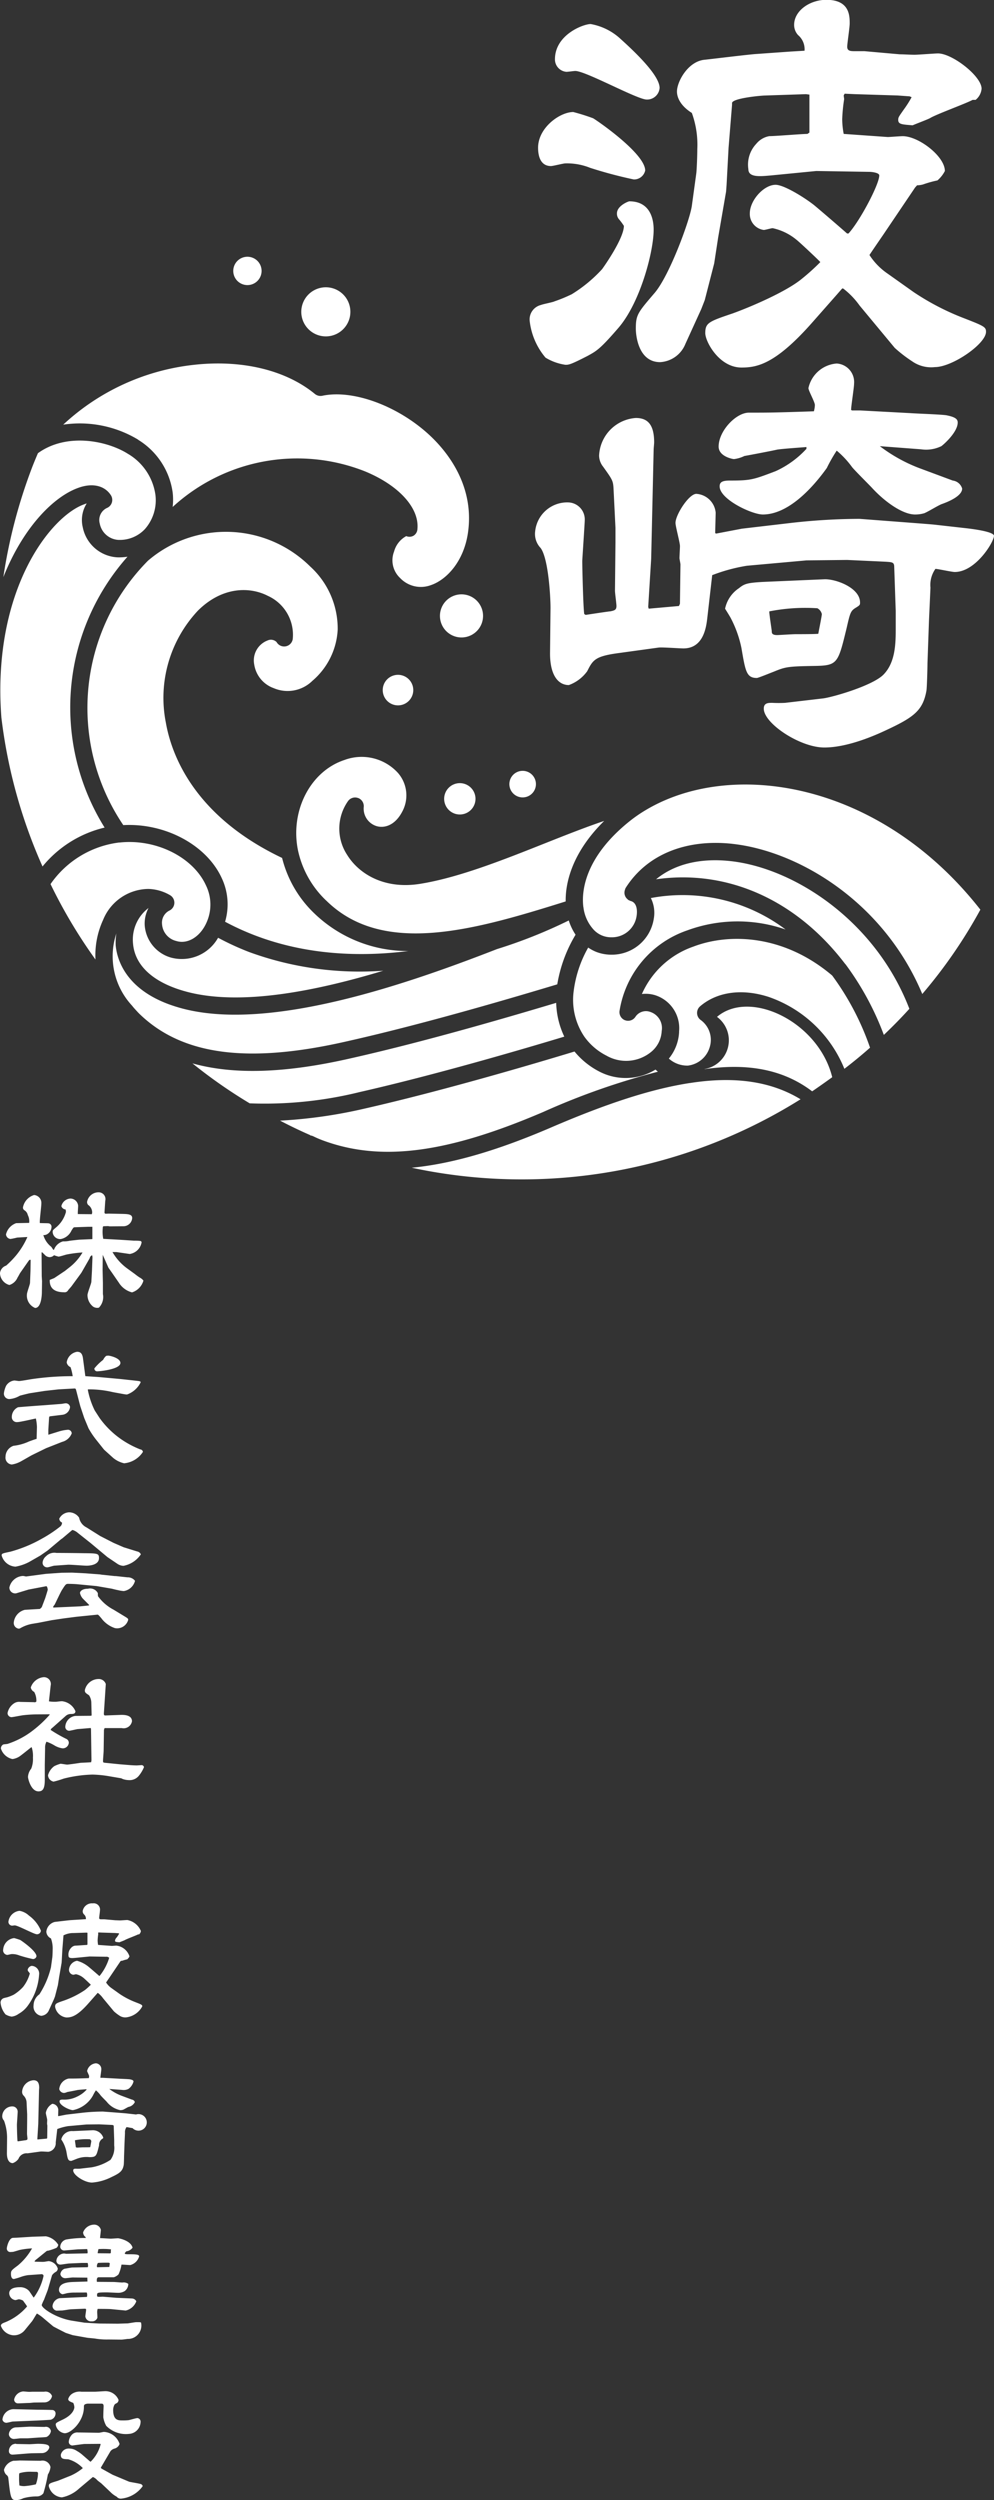 <svg id="logo.svg" xmlns="http://www.w3.org/2000/svg" width="116.219" height="292.187" viewBox="0 0 116.219 292.187">
  <rect x="0" y="0" width="116.219" height="292.187" fill="#333333" stroke="none"/>
  <defs>
    <style>
      .cls-1 {
        fill: #fff;
        fill-rule: evenodd;
      }
    </style>
  </defs>
  <path id="波崎" class="cls-1" d="M165.327,95.847c-0.174.1-1.334,0.314-1.566,0.418a1.739,1.739,0,0,0-1.334,1.826,8.024,8.024,0,0,0,1.856,4.332,6.174,6.174,0,0,0,2.32.835c0.405,0,.579,0,2.609-1.044,1.044-.574,1.45-0.783,3.654-3.34,2.551-3.028,4.059-8.926,4.059-11.379,0-.522,0-3.341-2.841-3.341-0.116,0-1.45.522-1.45,1.409a0.978,0.978,0,0,0,.232.678,6.643,6.643,0,0,1,.58.782c0,1.462-2.32,4.751-2.552,5.063a16.564,16.564,0,0,1-3.538,2.923A17.4,17.4,0,0,1,165.327,95.847Zm-1.914-17.955c0,0.992.29,2.14,1.508,2.14,0.232,0,1.45-.313,1.682-0.313a7.252,7.252,0,0,1,2.9.522,51.353,51.353,0,0,0,5.1,1.357,1.333,1.333,0,0,0,1.333-1.044c0-1.984-5.625-5.845-6.089-6.107a24.193,24.193,0,0,0-2.32-.73C165.965,73.717,163.413,75.544,163.413,77.892Zm6.147-14.457c-0.87,0-4.175,1.253-4.175,4.123a1.456,1.456,0,0,0,1.333,1.461c0.232,0,.87-0.1,1.044-0.1,1.218,0,7.25,3.341,8.351,3.341a1.466,1.466,0,0,0,1.508-1.357c0-1.357-2.436-3.81-4.523-5.689A6.9,6.9,0,0,0,169.56,63.435Zm19.37,3.5c-0.87.052-5.1,0.574-6.089,0.678-1.914.209-3.19,2.557-3.19,3.706,0,0.209,0,1.409,1.74,2.506a10.87,10.87,0,0,1,.638,4.228c0,0.731-.058,2.3-0.116,2.818l-0.522,3.81c-0.232,1.67-2.61,8.142-4.35,10.178-1.971,2.3-2.2,2.558-2.2,4.176,0,0.782.29,3.914,2.841,3.914a3.384,3.384,0,0,0,2.958-2.14l1.856-4.071,0.406-1.044,1.1-4.28,0.464-3.027,0.928-5.376,0.058-.783,0.232-4.333,0.406-5.011V72.674c0-.574,3.422-0.887,3.886-0.887l4.755-.157,0.406,0.052v4.437l-0.232.157c-0.638,0-3.769.261-4.465,0.261a2.521,2.521,0,0,0-1.508.887A3.541,3.541,0,0,0,188,80.4c0,0.992,1.392.835,2.61,0.731l5.335-.522,6.2,0.1c0.29,0,1.16.1,1.16,0.418,0,1.043-2.261,5.323-3.595,6.785h-0.174c-0.58-.522-3.248-2.818-3.886-3.34-1.276-.992-3.537-2.349-4.465-2.349-1.392,0-3.016,1.827-3.016,3.341A1.882,1.882,0,0,0,189.8,87.5c0.174,0,.87-0.209,1.044-0.209a6.542,6.542,0,0,1,2.783,1.357c0.348,0.261,2.784,2.557,2.784,2.61a25.087,25.087,0,0,1-2.2,1.983c-1.855,1.514-6.031,3.288-8.061,4.019-2.783.94-3.189,1.1-3.189,2.3,0,0.992,1.623,4.019,4.233,4.019,1.8,0,3.944-.365,8.235-5.219l2.9-3.288,0.638-.731h0.116a9.23,9.23,0,0,1,1.914,1.983l4.117,4.959a16.049,16.049,0,0,0,2.03,1.565,3.87,3.87,0,0,0,2.668.679c2.029,0,5.973-2.714,5.973-4.123,0-.574-0.232-0.679-2.784-1.67a29.539,29.539,0,0,1-5.683-2.975l-3.016-2.14a7.7,7.7,0,0,1-2.146-2.192c0.522-.783,1.276-1.879,1.566-2.3l3.77-5.585,0.232-.261a2.731,2.731,0,0,0,.7-0.1,12.86,12.86,0,0,1,1.681-.47,3.639,3.639,0,0,0,.87-1.1c0-1.722-3.073-4.071-4.929-4.071-0.29,0-1.566.1-1.74,0.1l-5.161-.365a9.523,9.523,0,0,1-.174-1.722A19.49,19.49,0,0,1,199.2,72.2l-0.058-.417,0.116-.209,1.16,0.053,5.045,0.157,1.392,0.1,0.232,0.1a12.55,12.55,0,0,1-.928,1.461c-0.58.835-.638,0.888-0.638,1.2,0,0.522.464,0.522,1.682,0.626,0.348-.157,1.74-0.679,2.03-0.835,0.638-.417,4.233-1.722,4.987-2.139h0.348a1.876,1.876,0,0,0,.7-1.305c0-1.461-3.422-4.123-5.1-4.123-0.347,0-2.319.156-2.725,0.156-0.522,0-1.276-.052-1.74-0.052l-4.117-.365h-1.044c-0.58,0-.986,0-0.986-0.522,0-.366.29-2.245,0.29-2.714,0-.888,0-2.767-2.726-2.767-1.972,0-3.77,1.3-3.77,2.923a1.749,1.749,0,0,0,.464,1.2,2.166,2.166,0,0,1,.754,1.826l-1.682.1Zm0.754,61.7c-1.8.105-2.146,0.21-2.784,0.731a3.8,3.8,0,0,0-1.624,2.4c0.232,0.366.522,0.835,0.638,1.044a13.2,13.2,0,0,1,1.276,3.549c0.464,2.714.58,3.5,1.8,3.5,0.174,0,1.682-.626,1.972-0.731,1.392-.573,1.624-0.626,4.929-0.678,2.552-.053,2.61-0.366,3.6-4.436,0.406-1.776.464-1.984,1.044-2.349,0.522-.314.522-0.365,0.522-0.626,0-1.723-2.842-2.767-4.176-2.714Zm6.5,6.055c-0.174.052-2.32,0.052-2.668,0.052s-1.971.105-2.145,0.105c-0.638,0-.638-0.261-0.638-0.47,0-.1-0.29-1.931-0.29-2.3a21.762,21.762,0,0,1,5.625-.365,1.031,1.031,0,0,1,.522.678C196.585,132.648,196.237,134.319,196.179,134.684Zm-27.373-2.3c-0.116-.626-0.232-5.271-0.232-6.211,0-.156.29-4.436,0.29-4.749a1.988,1.988,0,0,0-1.914-2.088,3.763,3.763,0,0,0-3.885,3.393,2.366,2.366,0,0,0,.638,1.931c0.928,1.252,1.16,5.793,1.16,6.994l-0.058,5.324c0,2.609.986,3.705,2.2,3.705a4.559,4.559,0,0,0,2.146-1.618c0.638-1.253.87-1.722,3.422-2.087l4.929-.679c0.406-.052,2.436.1,2.9,0.1,2.378,0,2.668-2.557,2.784-3.5l0.58-5.062a20,20,0,0,1,4.059-1.1l6.959-.626,4.756-.052,4.523,0.209c0.754,0.052.986,0.052,0.986,0.626l0.174,5.115v1.984c0,1.722,0,3.966-1.392,5.428-1.218,1.305-5.915,2.661-7.075,2.818l-4.465.522a14.587,14.587,0,0,1-1.508,0c-0.464,0-.986,0-0.986.679,0,1.722,4.233,4.54,7.075,4.54,2.784,0,6.031-1.461,7.249-2.035,3.248-1.514,4.292-2.3,4.7-4.646,0.058-.469.116-2.661,0.116-3.183l0.174-4.959,0.174-3.862a3.244,3.244,0,0,1,.58-2.192c0.289,0,1.913.365,2.261,0.365,2.436,0,4.582-3.5,4.582-4.228,0-.469-2.32-0.782-3.248-0.887l-3.711-.417c-0.464-.052-3.306-0.262-3.944-0.313l-4.813-.366a72.321,72.321,0,0,0-7.946.47l-5.8.678-3.016.575-0.115-.053c0-.156.057-2.244,0.057-2.4a2.425,2.425,0,0,0-2.261-2.192c-0.87,0-2.436,2.453-2.436,3.393,0,0.418.522,2.3,0.522,2.714,0,0.209-.058,1.2-0.058,1.409,0,0.105.116,0.627,0.116,0.731L180,131.187l-0.116.261-3.538.313-0.058-.208,0.348-5.638,0.29-12.787c0-.1.058-0.679,0.058-0.783,0-2.035-.7-2.871-2.145-2.871a4.617,4.617,0,0,0-4.292,4.384,2.1,2.1,0,0,0,.464,1.3c1.044,1.462,1.16,1.619,1.218,2.453l0.232,4.7v1.722l-0.058,5.637c0,0.261.174,1.514,0.174,1.775,0,0.47-.232.522-0.7,0.626-0.174,0-2.9.418-2.9,0.418Zm31.2-23.852c0-.47.348-2.61,0.348-3.079a2.169,2.169,0,0,0-2.03-2.35,3.66,3.66,0,0,0-3.306,2.871c0,0.313.754,1.619,0.754,1.984a3.181,3.181,0,0,1-.116.73c-4.7.157-5.219,0.157-7.6,0.157-1.508,0-3.538,2.14-3.538,3.967,0,1.148,1.624,1.461,1.8,1.461a3.86,3.86,0,0,0,1.218-.365c0.058,0,3.364-.627,3.77-0.731,0.464-.1,2.9-0.261,3.479-0.313v0.209a11.186,11.186,0,0,1-3.595,2.609c-2.61.992-2.9,1.1-5.336,1.1-0.87,0-1.218.156-1.218,0.678,0,1.513,3.77,3.288,5.046,3.288,2.9,0,5.683-2.923,7.481-5.428a18.262,18.262,0,0,1,1.16-2.036,10.748,10.748,0,0,1,1.8,1.931c0.29,0.366,1.913,1.984,2.261,2.349,1.566,1.723,3.654,3.184,5.1,3.184a3.734,3.734,0,0,0,1.1-.156c0.58-.262,1.392-0.784,1.971-1.044,0.754-.261,2.436-0.94,2.436-1.827a1.311,1.311,0,0,0-1.1-.939l-3.653-1.358a18.393,18.393,0,0,1-4.872-2.661l4.814,0.365a4.072,4.072,0,0,0,2.377-.365c0.232-.157,1.914-1.619,1.914-2.767,0-.365-0.232-0.626-1.276-0.835-0.406-.1-3.653-0.209-4.291-0.261l-5.857-.313h-0.928Z" transform="translate(-100.5 -60.625)"/>
  <path id="シェイプ_1" data-name="シェイプ 1" class="cls-1" d="M115.531,113.707a6.628,6.628,0,0,1,3.134,4.7,5.092,5.092,0,0,1-1.225,4.055,4.016,4.016,0,0,1-3.161,1.257,2.357,2.357,0,0,1-2.115-1.9,1.556,1.556,0,0,1,.892-1.851,1.014,1.014,0,0,0,.533-0.642,1.027,1.027,0,0,0-.126-0.828c-0.72-1.108-2.1-1.444-3.695-.9-2.963,1-6.558,4.649-8.877,10.477a61.4,61.4,0,0,1,3.309-12.683c0.233-.614.486-1.214,0.733-1.8,3.388-2.457,8.2-1.444,10.6.121m-5.112,5.815c0.059-.02.135-0.042,0.218-0.067a3.629,3.629,0,0,0-.46,2.8,4.372,4.372,0,0,0,4.039,3.5,6.489,6.489,0,0,0,1.19-.075,26.531,26.531,0,0,0-2.678,31.658,13.345,13.345,0,0,0-7.258,4.546,60.234,60.234,0,0,1-4.813-17.435h0c0-.007,0-0.014,0-0.02-1.11-14.888,5.81-23.565,9.763-24.9m4.036,39.56c4.251-.473,8.606,1.684,10.121,5a5.108,5.108,0,0,1,.077,4.33c-0.737,1.688-2.226,2.59-3.554,2.171a2.175,2.175,0,0,1-1.655-1.951,1.586,1.586,0,0,1,.842-1.593,1.019,1.019,0,0,0,.071-1.821,5.3,5.3,0,0,0-2.5-.716h0c-0.014,0-.028,0-0.042,0a5.774,5.774,0,0,0-5.266,3.627,9.849,9.849,0,0,0-.889,4.623,59.538,59.538,0,0,1-5.254-8.816,11.462,11.462,0,0,1,8.054-4.864m2.189-47.077a13.209,13.209,0,0,0-8.76-1.754,26.681,26.681,0,0,1,14.994-6.958c5.719-.7,10.984.532,14.436,3.375a1.046,1.046,0,0,0,.858.209c3.6-.766,8.89,1.189,12.586,4.643,2,1.873,5.24,5.835,4.45,11.356-0.492,3.408-2.547,5.541-4.366,6.14a3.343,3.343,0,0,1-3.581-.854,2.831,2.831,0,0,1-.692-3.085,2.913,2.913,0,0,1,1.423-1.8,0.956,0.956,0,0,0,.871-0.058,0.973,0.973,0,0,0,.437-0.809c0.211-2.45-2.2-5.081-6.132-6.7a21.533,21.533,0,0,0-22.488,4.161,7.477,7.477,0,0,0,0-1.7,8.615,8.615,0,0,0-4.039-6.154m28.665,62.052c-7.875,2.38-16.145,3.979-22.277,2.63-4.241-.949-6.73-3-6.98-5.769a4.638,4.638,0,0,1,1.812-4.193,3.862,3.862,0,0,0-.45,2.028,4.242,4.242,0,0,0,3.067,3.769,4.867,4.867,0,0,0,5.513-2.316,32.043,32.043,0,0,0,3.635,1.671,37.686,37.686,0,0,0,15.68,2.18m-27.533-47.9a14,14,0,0,1,18.985.657,9.829,9.829,0,0,1,3.218,7.369,8.436,8.436,0,0,1-2.964,6,4.13,4.13,0,0,1-4.524.848,3.491,3.491,0,0,1-2.269-2.745,2.492,2.492,0,0,1,1.546-2.819,0.935,0.935,0,0,1,1.064.18,1.017,1.017,0,0,0,1.891-.348,4.991,4.991,0,0,0-2.909-5.051c-2.051-1.058-5.281-1.142-8.171,1.719a14.9,14.9,0,0,0-3.754,13.11c0.673,3.842,3.372,10.943,13.589,15.8a13.455,13.455,0,0,0,3.745,6.459,15.721,15.721,0,0,0,11.027,4.419c-6.8.853-14.428,0.333-21.438-3.421a7.168,7.168,0,0,0-.387-5.092c-1.778-3.894-6.643-6.468-11.514-6.2a24.453,24.453,0,0,1,2.865-30.882m47.749,51.67a9.751,9.751,0,0,0,.948,3.931c-4.968,1.5-15.106,4.473-23.916,6.476a46.336,46.336,0,0,1-12.868,1.32A58.68,58.68,0,0,1,123,184.9c4.819,1.351,10.883,1.155,18.494-.586,9.222-2.071,19.635-5.17,24.034-6.486m-26.879-11.944a11.372,11.372,0,0,1-3.312-5.9c-0.93-4.608,1.461-9.237,5.444-10.542a5.748,5.748,0,0,1,6.235,1.5,3.989,3.989,0,0,1,.507,4.553c-0.858,1.626-2.1,1.937-2.981,1.682a2.138,2.138,0,0,1-1.512-2.262,1.015,1.015,0,0,0-.652-1.027l-0.012,0a1.02,1.02,0,0,0-1.172.356,5.587,5.587,0,0,0-.1,6.3c1.291,2.1,4.22,4.081,8.559,3.37,4.482-.725,9.644-2.775,14.636-4.759,2.422-.962,4.76-1.885,6.851-2.587-3.883,3.822-4.536,7.412-4.5,9.407-10.54,3.3-21.328,6.467-27.985-.09M114.107,169.7a6.98,6.98,0,0,0-.08,1.409c0.139,1.515,1.033,4.919,6.085,6.837a18.132,18.132,0,0,0,2.481.731c10.15,2.232,25.409-3,36.01-7.13A57.938,57.938,0,0,0,167,168.2a6.521,6.521,0,0,0,.795,1.665,16.459,16.459,0,0,0-2.139,5.8l-0.206.062c-4.08,1.222-14.921,4.472-24.406,6.6-11.535,2.638-19.222,1.628-24.21-3.183-0.1-.094-0.155-0.155-0.223-0.225l-0.067-.072c-0.2-.22-0.4-0.43-0.586-0.668-0.01-.012-0.035-0.043-0.04-0.048a8.479,8.479,0,0,1-1.807-8.435m72.038-10.452c-5.491-.6-10.047,1.276-12.5,5.157a0.923,0.923,0,0,0-.068.174c0,0.006-.008.008-0.01,0.014s0,0.015,0,.022a0.987,0.987,0,0,0-.06.345c0,0.022,0,.041,0,0.062a0.983,0.983,0,0,0,.063.284,0.894,0.894,0,0,0,.179.3,0.864,0.864,0,0,0,.138.132,0.278,0.278,0,0,0,.175.111c0.03,0.015.05,0.039,0.081,0.051a0.264,0.264,0,0,1,.028,0c0.013,0.006.023,0.017,0.036,0.023,0.751,0.163.826,1.086,0.722,1.747a2.911,2.911,0,0,1-2.947,2.5,2.78,2.78,0,0,1-2.2-1.032,4.7,4.7,0,0,1-1.072-2.484s0-.008,0-0.013-0.014-.029-0.016-0.045,0-.02,0-0.03c-0.181-1.531-.023-5.56,5.327-9.89a16.615,16.615,0,0,1,2-1.388c10.127-6.022,27.412-3.259,39.1,11.652a57.558,57.558,0,0,1-6.792,9.857c-4.543-10.83-14.537-16.711-22.193-17.547M172,172.2a4.957,4.957,0,0,0,4.943-4.214,3.875,3.875,0,0,0-.345-2.406,20.048,20.048,0,0,1,15.755,3.678,17.071,17.071,0,0,0-11.5.1,11.923,11.923,0,0,0-7.918,9.419,1.016,1.016,0,0,0,.646,1.087l0.013,0a1.019,1.019,0,0,0,1.208-.415,1.471,1.471,0,0,1,1.73-.561,1.985,1.985,0,0,1,1.334,2.231,3.351,3.351,0,0,1-1.261,2.466,4.627,4.627,0,0,1-5.193.415,7.142,7.142,0,0,1-2.593-2.225,7.687,7.687,0,0,1-1.258-5.207,13.789,13.789,0,0,1,1.711-5.2,4.858,4.858,0,0,0,.965.515,4.91,4.91,0,0,0,1.76.317m-4.322,11.32a9.142,9.142,0,0,0,2.789,2.281,6.974,6.974,0,0,0,.822.377,6.679,6.679,0,0,0,5.856-.552c0.093,0.084.187,0.177,0.28,0.252a83.067,83.067,0,0,0-13.4,4.7c-11.24,4.813-18.911,5.82-25.652,3.37a11.811,11.811,0,0,1-1.233-.522,1.064,1.064,0,0,0-.334-0.1l-0.041-.022,0.008-.016q-1.822-.8-3.525-1.694A56.686,56.686,0,0,0,143,190.217c9.253-2.1,19.946-5.265,24.671-6.7m13.475,3.686c5.256-.825,9.511-0.2,12.955,1.894a61.4,61.4,0,0,1-45.462,8c4.642-.446,9.879-1.954,16.18-4.655,6.7-2.89,11.882-4.558,16.327-5.243m18.233-13.857c-0.011-.015-0.028-0.022-0.04-0.037s0-.01-0.008-0.015c-0.016-.021-0.034-0.038-0.05-0.058a0.009,0.009,0,0,0,0,0l-0.009-.009c-5.74-7.5-13.811-11.018-22.065-9.834,2.144-1.77,5.146-2.516,8.716-2.125,7.5,0.828,16.967,7.022,20.9,17.261-0.959,1.061-1.958,2.074-2.984,3.05a33.388,33.388,0,0,0-4.458-8.228m-19.486,7.86a4.046,4.046,0,0,0-2.753-4.26,3.728,3.728,0,0,0-1.591-.151,10.227,10.227,0,0,1,6.023-5.543c4.082-1.557,10.481-1.486,16.227,3.383a31.463,31.463,0,0,1,4.424,8.431c-0.971.862-1.976,1.683-3,2.47a14.75,14.75,0,0,0-8.88-8.412c-3.1-.993-6.013-0.587-7.99,1.107a1.02,1.02,0,0,0,.03,1.57,2.867,2.867,0,0,1,1.1,3.188,3.029,3.029,0,0,1-2.552,2.171,3.207,3.207,0,0,1-2.231-.82,5.284,5.284,0,0,0,1.2-3.134m4.43-1.74a3.4,3.4,0,0,1-1.441,6.09l-0.009.021c4.837-.7,9.067-0.064,12.561,2.579l0.021,0.009q1.158-.792,2.34-1.648c-1.594-6.471-9.618-10.336-13.472-7.051M135.913,96.051a2.87,2.87,0,1,0,3.7-1.666,2.871,2.871,0,0,0-3.7,1.666M127.881,91.7a1.656,1.656,0,1,0,2.135-.961,1.656,1.656,0,0,0-2.135.961m17.485,48.943a1.785,1.785,0,1,0,2.3-1.036,1.786,1.786,0,0,0-2.3,1.036m7.184,12.691a1.832,1.832,0,1,0,2.363-1.064,1.832,1.832,0,0,0-2.363,1.064m7.607-1.621a1.553,1.553,0,1,0,2-.9,1.555,1.555,0,0,0-2,.9m-8.055-20a2.52,2.52,0,1,0,3.251-1.464,2.521,2.521,0,0,0-3.251,1.464" transform="translate(-100.5 -60.625)"/>
  <path id="株式会社_波崎建設_のコピー" data-name="株式会社 波崎建設 のコピー" class="cls-1" d="M102.389,203.576a1.851,1.851,0,0,0-1.188,1.313,0.585,0.585,0,0,0,.522.534,7.788,7.788,0,0,0,.774-0.162c0.036,0,1.062-.065,1.206-0.065a9.184,9.184,0,0,1-1.314,2.139,10.9,10.9,0,0,1-1.17,1.2,1.062,1.062,0,0,0-.721.875,1.485,1.485,0,0,0,1.1,1.393,1.532,1.532,0,0,0,.954-0.875c0.054-.065.252-0.454,0.306-0.535l1.008-1.442,0.108-.1,0.108,0.016-0.018,1.28-0.054,1.394c0,0.194-.36,1.118-0.36,1.345a1.555,1.555,0,0,0,.955,1.6c0.738,0,.792-1.555.792-1.879l0.018-1.248-0.036-.6-0.018-2.755,0.054-.032c0.09,0.081.126,0.113,0.414,0.4a0.854,0.854,0,0,0,.468.178,0.746,0.746,0,0,0,.522-0.227,4.619,4.619,0,0,0,.522.163c0.144,0,.793-0.211.937-0.244a14.563,14.563,0,0,1,1.872-.243,6.155,6.155,0,0,1-1.458,1.686l-0.594.47-1.261.842-0.522.211c-0.036,1.167.81,1.442,1.675,1.442a0.448,0.448,0,0,0,.468-0.227c0.054-.081.342-0.389,0.4-0.47l1.08-1.474,0.09-.13,0.955-1.669a0.481,0.481,0,0,1,.288-0.357,0.967,0.967,0,0,1,.036.373l-0.054,1.442-0.072,1.3c-0.018.227-.451,1.28-0.451,1.539a1.723,1.723,0,0,0,.667,1.361,0.883,0.883,0,0,0,.666.114,1.773,1.773,0,0,0,.468-1.588v-1.3l-0.036-1.523,0.018-1.766,0.666,1.507,0.4,0.567,0.829,1.2a2.581,2.581,0,0,0,1.53,1.118,2.035,2.035,0,0,0,1.332-1.377,1.225,1.225,0,0,0-.432-0.357,6.517,6.517,0,0,1-.558-0.405l-0.846-.615a6.184,6.184,0,0,1-1.783-1.961h0.45l1.567,0.227a1.666,1.666,0,0,0,1.386-1.345,0.174,0.174,0,0,0-.144-0.179,5.424,5.424,0,0,0-.738-0.032l-1.53-.1-2.071-.114a4.3,4.3,0,0,1-.054-1.28,0.209,0.209,0,0,1,.072-0.194c0.072,0,.45-0.017.54-0.017,0.036,0,.18.033,0.216,0.033l1.657-.016a1.031,1.031,0,0,0,.954-0.956c0-.454-0.5-0.47-1.224-0.487l-1.531-.032-0.378.016-0.072-.048-0.036-.081,0.09-1.378a0.794,0.794,0,0,0-.774-1,1.362,1.362,0,0,0-1.351,1.119,0.516,0.516,0,0,0,.126.356,1.058,1.058,0,0,1,.469.924c0,0.032-.036.113-0.036,0.162l-1.639-.016c-0.018-.146.036-0.811,0.036-0.973a0.921,0.921,0,0,0-.882-0.842,1.151,1.151,0,0,0-1.08.891,0.579,0.579,0,0,0,.5.389,1.618,1.618,0,0,1,.036.292,3.533,3.533,0,0,1-1.153,1.8c-0.36.308-.4,0.341-0.4,0.535a0.871,0.871,0,0,0,.955.826,1.737,1.737,0,0,0,1.242-.988c0.216-.34.234-0.373,0.36-0.389L110.8,204H111.3v1.426l-0.036.016-1.5.065c-0.018,0-1.062.114-1.134,0.13a2.773,2.773,0,0,1-.756.065,1.563,1.563,0,0,0-1.063.988,0.209,0.209,0,0,1-.108-0.032,3.256,3.256,0,0,0-.216-0.324,2.662,2.662,0,0,1-.918-1.361,0.813,0.813,0,0,0,.432-0.1,1.03,1.03,0,0,0,.522-0.842,0.4,0.4,0,0,0-.36-0.438c-0.144-.016-0.846-0.016-1.008-0.032-0.036-.324.18-1.929,0.18-2.285a0.924,0.924,0,0,0-.846-0.989,1.869,1.869,0,0,0-1.3,1.426,0.359,0.359,0,0,0,.144.341,0.862,0.862,0,0,1,.414.567,1.567,1.567,0,0,1,.162.924Zm7.814,15.81c-0.09-.7-0.4-0.778-0.7-0.778a1.462,1.462,0,0,0-1.206,1.248,0.77,0.77,0,0,0,.45.551A5.562,5.562,0,0,1,109,221.46a32.419,32.419,0,0,0-4.88.357c-0.2.032-1.188,0.21-1.4,0.21-0.09,0-.45-0.064-0.54-0.064a1.287,1.287,0,0,0-.972.632,3.012,3.012,0,0,0-.252.858,0.635,0.635,0,0,0,.63.681,2.805,2.805,0,0,0,1.224-.389c0.072-.032,1.062-0.275,1.17-0.292l1.765-.275,1.6-.178,1.8-.1c0.2-.016.216,0.033,0.27,0.244,0.072,0.259.4,1.571,0.486,1.863l0.45,1.345,0.5,1.2a9.821,9.821,0,0,0,.9,1.345l0.864,1.086,0.09,0.1,1.044,0.94a3.074,3.074,0,0,0,1.261.616,2.937,2.937,0,0,0,2.2-1.329,0.33,0.33,0,0,0-.306-0.292,11.1,11.1,0,0,1-1.782-.891,10.4,10.4,0,0,1-2.971-2.771l-0.576-.891a9.394,9.394,0,0,1-.811-2.431L110.8,223a11.934,11.934,0,0,1,2.9.324l1.333,0.243a2,2,0,0,0,.324.032,2.835,2.835,0,0,0,1.584-1.41c0-.145-0.036-0.145-0.774-0.226l-1.656-.179-2.521-.227-1.513-.1Zm2.7-.292a1.445,1.445,0,0,0-.342.454,6.236,6.236,0,0,0-1.026,1,0.322,0.322,0,0,0,.378.34c0.234,0,2.665-.227,2.665-0.972,0-.584-1.243-0.859-1.423-0.859A1.047,1.047,0,0,0,112.9,219.094Zm-8.12,9.691c-0.234.065-.829,0.275-0.937,0.324a5.824,5.824,0,0,1-1.764.486,1.364,1.364,0,0,0-.936,1.28,0.8,0.8,0,0,0,.738.908,3.18,3.18,0,0,0,1.008-.341c0.2-.1,1.134-0.648,1.351-0.761l1.656-.81,1.855-.73a1.641,1.641,0,0,0,1.134-1,0.444,0.444,0,0,0-.414-0.422,4.707,4.707,0,0,0-1.117.211l-1.206.373v-0.584l0.09-1.458,0.054-.1,0.09-.017,1.459-.178a1.016,1.016,0,0,0,.846-0.907,0.5,0.5,0,0,0-.594-0.422c-0.072,0-.378.065-0.45,0.065l-2.107.162c-0.306.016-2.863,0.211-2.935,0.227a1.246,1.246,0,0,0-.72,1.215,0.578,0.578,0,0,0,.648.519c0.306,0,1.819-.356,2.161-0.421a5.077,5.077,0,0,1,.126,1Zm5.833,10.349a1.592,1.592,0,0,1-.864-1.134,1.414,1.414,0,0,0-1.188-.632,1.345,1.345,0,0,0-1.135.745,0.52,0.52,0,0,0,.325.454,0.6,0.6,0,0,1-.18.437,15.387,15.387,0,0,1-2.2,1.459,15.921,15.921,0,0,1-3.655,1.507c-0.919.194-1.027,0.211-1.027,0.437a1.774,1.774,0,0,0,1.621,1.313,5.467,5.467,0,0,0,1.6-.551l1.3-.745,0.864-.6,1.567-1.313,0.126-.081,1.152-.972a0.122,0.122,0,0,1,.09-0.016,1.63,1.63,0,0,1,.576.324l1.513,1.2,1.962,1.637,1.152,0.778a1.368,1.368,0,0,0,.721.243,3.144,3.144,0,0,0,2.034-1.345,0.594,0.594,0,0,0-.45-0.34l-1.566-.487-1.189-.518-1.548-.794Zm-3.871,9.366a0.247,0.247,0,0,1-.036-0.081,1.425,1.425,0,0,1,.18-0.259c0.126-.243.685-1.442,0.847-1.7,0.414-.649.468-0.73,0.72-0.73,0.324,0,.846.017,1.134,0.049l2.215,0.211,1.782,0.308c0.108,0.032.576,0.145,0.685,0.162a4.191,4.191,0,0,0,.7.113,1.611,1.611,0,0,0,1.314-1.2,1.063,1.063,0,0,0-.882-0.405l-1.351-.146H113.93l-1.53-.162-0.2-.032-1.693-.13-1.584-.081-1.242.016-1.837.13-2.305.308a3.025,3.025,0,0,0-.342-0.065,1.714,1.714,0,0,0-1.6,1.345,0.675,0.675,0,0,0,.81.68l1.44-.437,0.18-.033,1.873-.356c0.126-.016.18,0.324,0.18,0.421,0,0.049-.27.892-0.288,0.956l-0.4,1.054a0.9,0.9,0,0,1-.234.227l-1.747.1a1.705,1.705,0,0,0-1.3,1.474,0.667,0.667,0,0,0,.576.73,0.444,0.444,0,0,0,.18-0.049,4.225,4.225,0,0,1,1.242-.486c0.127-.033.793-0.13,0.937-0.162l1.494-.292,1.405-.211,1.512-.194,2.413-.243c0.108-.016.144,0.032,0.468,0.405a3.283,3.283,0,0,0,1.6,1.167,1.344,1.344,0,0,0,1.549-.956c0-.13-0.018-0.162-0.27-0.324l-1.441-.875a5.238,5.238,0,0,1-1.818-1.572,2.169,2.169,0,0,1-.018-0.357,1.012,1.012,0,0,0-1.153-.518c-0.684,0-.936.308-0.936,0.5a1.439,1.439,0,0,0,.288.6c0.108,0.129.684,0.68,0.793,0.81l-0.055.048-0.99.1Zm1.711-5.007c0.306-.016,1.818.114,2.178,0.114,0.216,0,1.441-.033,1.441-0.892,0-.551-0.2-0.551-1.765-0.567-0.882-.016-2.286-0.032-3.205-0.032a1.355,1.355,0,0,0-1.224.389,1.071,1.071,0,0,0-.4.729,0.533,0.533,0,0,0,.558.567c0.108,0,.666-0.178.792-0.194Zm-2.215,17.48a0.062,0.062,0,0,1,.072.048,13.537,13.537,0,0,1-1.89,1.783,9.8,9.8,0,0,1-3.007,1.62c-0.072.033-.45,0.049-0.54,0.081a0.529,0.529,0,0,0-.271.47,1.822,1.822,0,0,0,1.351,1.232,2,2,0,0,0,.774-0.276c0.216-.129,1.188-0.923,1.422-1.1h0.055a3.3,3.3,0,0,1,.144,1.216,3.016,3.016,0,0,1-.2,1.28,1.68,1.68,0,0,0-.378.956c0,0.243.36,1.7,1.225,1.7,0.5,0,.738-0.307.738-1.328V266.9l0.036-1.994a1.418,1.418,0,0,1,.162-0.729,4.862,4.862,0,0,1,.936.438,2.516,2.516,0,0,0,.955.34,0.712,0.712,0,0,0,.72-0.632,0.508,0.508,0,0,0-.252-0.454,15.874,15.874,0,0,1-1.873-1.069,0.524,0.524,0,0,1,.216-0.26l1.513-1.345a0.92,0.92,0,0,1,.63-0.259c0.234,0,.54,0,0.54-0.324a1.927,1.927,0,0,0-1.584-1.167c-0.108,0-.649.065-0.685,0.065a4.395,4.395,0,0,1-.828-0.048l0.2-1.832a0.8,0.8,0,0,0-.882-0.988,1.762,1.762,0,0,0-1.441,1.2,0.735,0.735,0,0,0,.4.519,2.109,2.109,0,0,1,.252,1.118,0.253,0.253,0,0,1-.27.081l-1.621-.033a1.046,1.046,0,0,0-.63.114,1.757,1.757,0,0,0-.846,1.183,0.482,0.482,0,0,0,.432.486c0.2,0,1.188-.211,1.4-0.227a14.674,14.674,0,0,1,1.639-.1Zm4.916,5.606c-0.2.017-1.189,0.065-1.225,0.065-0.522.081-1.44,0.211-1.584,0.211-0.108,0-.648-0.1-0.774-0.1a4.336,4.336,0,0,0-.721.275,1.924,1.924,0,0,0-.738,1.07,0.808,0.808,0,0,0,.648.745,11.175,11.175,0,0,0,1.189-.356,15.108,15.108,0,0,1,3.367-.47,13.2,13.2,0,0,1,1.944.194l1.423,0.243c0.018,0.016.144,0.065,0.162,0.081a2.344,2.344,0,0,0,.72.13,1.382,1.382,0,0,0,1.134-.47,4.049,4.049,0,0,0,.63-1.037,0.276,0.276,0,0,0-.306-0.243c-0.018,0-.45.032-0.54,0.032-0.234,0-.5-0.016-0.738-0.032l-1.242-.1-1.6-.163c-0.36-.032-0.36-0.032-0.36-0.275,0-.162.072-0.972,0.072-1.167l0.036-2.414,0.072-.211h2.017a0.99,0.99,0,0,0,1.188-.794c0-.664-0.72-0.778-1.386-0.745l-1.747.064c-0.18,0-.162-0.178-0.144-0.388l0.216-3.29a0.865,0.865,0,0,0-.864-0.583,1.652,1.652,0,0,0-1.585,1.3c0,0.275.054,0.308,0.487,0.6a1.627,1.627,0,0,1,.27.891l0.036,1.426-0.018.065-0.144.016-1.747.016a1.339,1.339,0,0,0-1.17,1.248,0.452,0.452,0,0,0,.45.486c0.144,0,.828-0.178.99-0.195l1.531-.129a0.571,0.571,0,0,1,.036.243l0.054,3.533Zm-9.687,27.427c-0.054.033-.414,0.1-0.486,0.13a0.54,0.54,0,0,0-.415.567,2.49,2.49,0,0,0,.577,1.345,1.913,1.913,0,0,0,.72.259,1.7,1.7,0,0,0,.81-0.324,3.357,3.357,0,0,0,1.134-1.037,6.907,6.907,0,0,0,1.261-3.532,0.909,0.909,0,0,0-.883-1.038,0.613,0.613,0,0,0-.45.438,0.3,0.3,0,0,0,.072.211,2,2,0,0,1,.18.243,4.586,4.586,0,0,1-.792,1.572,5.143,5.143,0,0,1-1.1.907A5.43,5.43,0,0,1,101.471,294.006Zm-0.594-5.574a0.543,0.543,0,0,0,.468.664c0.072,0,.45-0.1.522-0.1a2.252,2.252,0,0,1,.9.162,15.777,15.777,0,0,0,1.585.421,0.413,0.413,0,0,0,.414-0.324c0-.615-1.747-1.815-1.891-1.9-0.054-.032-0.684-0.226-0.72-0.226A1.443,1.443,0,0,0,100.877,288.432Zm1.908-4.489a1.463,1.463,0,0,0-1.3,1.28,0.452,0.452,0,0,0,.414.454c0.072,0,.27-0.032.324-0.032,0.378,0,2.251,1.037,2.593,1.037a0.455,0.455,0,0,0,.468-0.422,4.122,4.122,0,0,0-1.405-1.766A2.146,2.146,0,0,0,102.785,283.943Zm6.014,1.086c-0.27.016-1.585,0.178-1.891,0.211a1.312,1.312,0,0,0-.99,1.15,0.932,0.932,0,0,0,.54.778,3.378,3.378,0,0,1,.2,1.313c0,0.226-.018.713-0.036,0.875l-0.162,1.183a10.236,10.236,0,0,1-1.35,3.159,1.617,1.617,0,0,0-.684,1.3,1.093,1.093,0,0,0,.882,1.215,1.05,1.05,0,0,0,.918-0.664l0.576-1.264,0.126-.324,0.342-1.329,0.144-.94,0.289-1.669,0.018-.243,0.072-1.345,0.126-1.556v-0.065a2.511,2.511,0,0,1,1.206-.275l1.476-.049,0.126,0.017v1.377l-0.072.049c-0.2,0-1.17.081-1.386,0.081a0.783,0.783,0,0,0-.468.275,1.1,1.1,0,0,0-.288.924c0,0.308.432,0.259,0.81,0.227l1.657-.162,1.926,0.032a0.417,0.417,0,0,1,.36.13,6.209,6.209,0,0,1-1.116,2.106h-0.054c-0.18-.162-1.008-0.875-1.207-1.037a3.672,3.672,0,0,0-1.386-.729,1.142,1.142,0,0,0-.936,1.037,0.585,0.585,0,0,0,.5.6c0.054,0,.27-0.065.324-0.065a2.031,2.031,0,0,1,.864.421c0.108,0.081.865,0.794,0.865,0.81a7.742,7.742,0,0,1-.685.616,10.83,10.83,0,0,1-2.5,1.248c-0.865.292-.991,0.34-0.991,0.713a1.521,1.521,0,0,0,1.315,1.248c0.558,0,1.224-.114,2.556-1.621l0.9-1.021,0.2-.227h0.036a2.882,2.882,0,0,1,.594.616l1.278,1.54a5.079,5.079,0,0,0,.631.486,1.2,1.2,0,0,0,.828.21,2.473,2.473,0,0,0,1.854-1.28c0-.178-0.072-0.21-0.864-0.518a9.176,9.176,0,0,1-1.764-.924L113.57,293a2.4,2.4,0,0,1-.666-0.681c0.162-.243.4-0.583,0.486-0.713l1.171-1.734,0.072-.081a0.862,0.862,0,0,0,.216-0.032,3.818,3.818,0,0,1,.522-0.146,1.146,1.146,0,0,0,.27-0.34,1.829,1.829,0,0,0-1.531-1.264c-0.09,0-.486.032-0.54,0.032l-1.6-.113a2.964,2.964,0,0,1-.054-0.535,6.033,6.033,0,0,1,.072-0.729l-0.018-.13,0.036-.065,0.36,0.016,1.566,0.049,0.433,0.032,0.072,0.033a3.8,3.8,0,0,1-.289.453,0.623,0.623,0,0,0-.2.373c0,0.162.144,0.162,0.523,0.195,0.108-.049.54-0.211,0.63-0.26,0.2-.129,1.314-0.534,1.548-0.664h0.108a0.582,0.582,0,0,0,.216-0.4,2.154,2.154,0,0,0-1.584-1.28c-0.108,0-.72.048-0.846,0.048-0.162,0-.4-0.016-0.541-0.016l-1.278-.113H112.4c-0.18,0-.306,0-0.306-0.162,0-.114.09-0.7,0.09-0.843a0.736,0.736,0,0,0-.846-0.859,1.086,1.086,0,0,0-1.171.908,0.541,0.541,0,0,0,.144.372,0.674,0.674,0,0,1,.234.567l-0.522.033Zm0.234,24.658a1.274,1.274,0,0,0-1.368.972c0.072,0.114.162,0.259,0.2,0.324a4.1,4.1,0,0,1,.4,1.1c0.144,0.843.18,1.086,0.558,1.086,0.054,0,.522-0.195.612-0.227a3.1,3.1,0,0,1,1.531-.211c0.792-.016.81-0.113,1.116-1.377a0.87,0.87,0,0,1,.324-0.729c0.162-.1.162-0.114,0.162-0.195a1.285,1.285,0,0,0-1.3-.842Zm2.017,1.88c-0.054.016-.721,0.016-0.829,0.016s-0.612.032-.666,0.032c-0.2,0-.2-0.081-0.2-0.146,0-.032-0.09-0.6-0.09-0.713a6.746,6.746,0,0,1,1.747-.113,0.319,0.319,0,0,1,.162.211C111.176,310.935,111.068,311.453,111.05,311.567Zm-8.5-.713c-0.036-.195-0.072-1.637-0.072-1.929,0-.048.09-1.377,0.09-1.474a0.617,0.617,0,0,0-.594-0.649,1.169,1.169,0,0,0-1.207,1.054,0.731,0.731,0,0,0,.2.6,5.79,5.79,0,0,1,.36,2.172l-0.018,1.653c0,0.81.306,1.15,0.684,1.15a1.419,1.419,0,0,0,.666-0.5,1.013,1.013,0,0,1,1.062-.648l1.531-.211c0.126-.016.756,0.032,0.9,0.032a1.007,1.007,0,0,0,.864-1.085l0.18-1.572a6.191,6.191,0,0,1,1.261-.341l2.16-.194,1.477-.016,1.4,0.065c0.234,0.016.306,0.016,0.306,0.194l0.054,1.588v0.616a2.382,2.382,0,0,1-.432,1.685,5.78,5.78,0,0,1-2.2.875l-1.387.162a4.3,4.3,0,0,1-.468,0c-0.144,0-.306,0-0.306.211,0,0.535,1.314,1.41,2.2,1.41a5.963,5.963,0,0,0,2.25-.632c1.009-.47,1.333-0.713,1.459-1.442,0.018-.146.036-0.827,0.036-0.989l0.054-1.539,0.054-1.2a1.007,1.007,0,0,1,.18-0.68c0.09,0,.594.113,0.7,0.113a0.967,0.967,0,1,0,.414-1.588l-1.152-.129c-0.144-.017-1.027-0.081-1.225-0.1l-1.494-.113a22.252,22.252,0,0,0-2.467.146l-1.8.21-0.937.179-0.036-.017c0-.048.018-0.7,0.018-0.745a0.754,0.754,0,0,0-.7-0.681,1.51,1.51,0,0,0-.756,1.054c0,0.129.162,0.713,0.162,0.842,0,0.065-.018.373-0.018,0.438,0,0.032.036,0.194,0.036,0.227l-0.018,1.426-0.036.081-1.1.1-0.018-.065,0.108-1.75,0.09-3.97c0-.032.018-0.211,0.018-0.243,0-.632-0.216-0.891-0.666-0.891a1.433,1.433,0,0,0-1.333,1.361,0.654,0.654,0,0,0,.144.4,1.228,1.228,0,0,1,.378.762l0.072,1.458v0.535l-0.018,1.75c0,0.081.054,0.47,0.054,0.551,0,0.146-.072.162-0.216,0.194-0.054,0-.9.13-0.9,0.13Zm9.687-7.406c0-.146.108-0.81,0.108-0.956a0.673,0.673,0,0,0-.63-0.729,1.137,1.137,0,0,0-1.027.891c0,0.1.235,0.5,0.235,0.616a0.952,0.952,0,0,1-.037.227c-1.458.048-1.62,0.048-2.358,0.048a1.384,1.384,0,0,0-1.1,1.232,0.6,0.6,0,0,0,.559.453,1.2,1.2,0,0,0,.378-0.113c0.018,0,1.044-.194,1.17-0.227,0.144-.032.9-0.081,1.08-0.1v0.065a3.467,3.467,0,0,1-1.116.81,3.322,3.322,0,0,1-1.656.34c-0.27,0-.379.049-0.379,0.211,0,0.47,1.171,1.021,1.567,1.021a3.46,3.46,0,0,0,2.323-1.685,5.641,5.641,0,0,1,.36-0.632,3.31,3.31,0,0,1,.558.6c0.09,0.114.594,0.616,0.7,0.729a2.714,2.714,0,0,0,1.585.989,1.135,1.135,0,0,0,.342-0.049c0.18-.081.432-0.243,0.612-0.324a1.06,1.06,0,0,0,.756-0.567,0.408,0.408,0,0,0-.342-0.292l-1.134-.421a5.735,5.735,0,0,1-1.513-.826l1.5,0.113a1.27,1.27,0,0,0,.738-0.113,1.565,1.565,0,0,0,.594-0.859c0-.114-0.072-0.195-0.4-0.26-0.126-.032-1.134-0.064-1.332-0.081l-1.819-.1h-0.288Zm-1.6,25.1a0.625,0.625,0,0,1,.054.34,0.345,0.345,0,0,1-.036.178l-3.187.146a1.044,1.044,0,0,0-.828.94,0.564,0.564,0,0,0,.468.519c0.09,0,.523-0.017.613-0.017,0.162,0,.936-0.145,1.1-0.145l1.548-.065c0.126,0,.2,0,0.2.129,0,0.114-.09.649-0.09,0.778a0.667,0.667,0,0,0,.739.567,0.642,0.642,0,0,0,.666-0.4c0.018-.064-0.018-0.5-0.018-0.6a1.256,1.256,0,0,1,.054-0.454c0.27,0,1.35,0,1.62.032l1.657,0.162a1.718,1.718,0,0,0,1.242-1.085,0.6,0.6,0,0,0-.486-0.324l-1.873-.081-1.566-.13c-0.054,0-.306.016-0.36,0.016-0.252,0-.306,0-0.306-0.178,0-.308,0-0.34,1.188-0.34,0.18,0,1.044.048,1.225,0.048a1.447,1.447,0,0,0,.81-0.194,1.056,1.056,0,0,0,.432-0.843,0.869,0.869,0,0,0-.684-0.162c-0.162,0-.9-0.065-1.009-0.065l-1.98-.016c-0.036-.259-0.018-0.535.216-0.535H113.8a1.338,1.338,0,0,0,.559-0.34,4.1,4.1,0,0,0,.342-1.134c0.144-.017.864,0.048,1.026,0.048a1.458,1.458,0,0,0,1.044-1.021c0-.243-0.5-0.243-1.386-0.243a1,1,0,0,1-.288-0.048c-0.018-.081,0-0.1.162-0.292A1.05,1.05,0,0,0,116,323.31c-0.216-.843-1.584-1.1-1.71-1.1-0.036,0-.757.048-0.829,0.048-0.18,0-1.062-.064-1.26-0.064,0-.146.09-0.827,0.09-0.973a0.8,0.8,0,0,0-.864-0.6,1.4,1.4,0,0,0-1.207.891,0.676,0.676,0,0,0,.2.486,0.219,0.219,0,0,1,.108.178,13.036,13.036,0,0,0-2.286.179,0.922,0.922,0,0,0-.7.875,0.456,0.456,0,0,0,.505.405l1.566-.13,1.08-.032a1.567,1.567,0,0,1,.054.372c0,0.1-.018.13-0.054,0.13l-2.43.049c-0.036,0-.234-0.033-0.27-0.033a0.932,0.932,0,0,0-.9.843,0.454,0.454,0,0,0,.469.454c0.144,0,.882-0.13,1.044-0.13l1.44-.065h0.7a1.206,1.206,0,0,1,.054.341,0.2,0.2,0,0,1-.054.162l-1.8.032c-0.126,0-.756.13-0.9,0.146a0.771,0.771,0,0,0-.486.632,0.57,0.57,0,0,0,.594.47c0.144,0,.792-0.1.936-0.081l1.62,0.016,0.018,0.454-1.476.048c-0.63.016-1.855,0.049-1.855,0.94a0.524,0.524,0,0,0,.4.5c0.09,0,.486-0.114.576-0.13a4.95,4.95,0,0,1,.792-0.065Zm1.225-2.949a0.258,0.258,0,0,1-.036-0.13,0.715,0.715,0,0,1,.126-0.373c0.27-.032.846-0.032,1.17-0.032a0.305,0.305,0,0,1,.216.065l-0.054.437Zm0.054-1.67,0.09-.437,0.036-.016a8.031,8.031,0,0,1,1.44.032,1.514,1.514,0,0,0-.018.324,0.146,0.146,0,0,1-.072.146l-1.458-.016Zm-6.572,2.48a0.229,0.229,0,0,1,.252.194,6.606,6.606,0,0,1-1.152,2.544c-0.09-.1-0.451-0.664-0.541-0.777a1.389,1.389,0,0,0-1.1-.438c-0.216,0-1.224,0-1.224.713a0.832,0.832,0,0,0,.72.794c0.072,0,.36-0.1.4-0.1a1.23,1.23,0,0,1,.5.162c0,0.016.414,0.551,0.468,0.681a6.692,6.692,0,0,1-2.52,1.831c-0.343.129-.541,0.21-0.541,0.437a1.68,1.68,0,0,0,1.459,1.1,1.616,1.616,0,0,0,1.332-.6l0.847-1.038c0.108-.129.468-0.777,0.576-0.907a5.065,5.065,0,0,1,.828.6l1.08,0.907c0.036,0.032,1.459.762,1.477,0.762L109,333.535l1.638,0.292c0.144,0.032.865,0.081,1.027,0.113a8.088,8.088,0,0,0,1.494.1l1.549,0.016c0.108,0,.594-0.064.7-0.081a1.561,1.561,0,0,0,1.6-1.814c0-.146-0.054-0.146-0.558-0.146-0.162,0-.864.129-1.026,0.146-0.18,0-1.026.032-1.17,0.032l-2.053-.016c-0.252,0-1.5-.081-1.819-0.1l-1.422-.226c-1.873-.292-3.583-1.459-3.583-1.848a5.1,5.1,0,0,1,.288-0.648c0.054-.178.378-0.972,0.432-1.15l0.486-1.67a1.329,1.329,0,0,1,.4-0.372,0.461,0.461,0,0,0,.27-0.422,1.251,1.251,0,0,0-1.044-.858c-0.09,0-.5.081-0.594,0.081-0.162.016-.9-0.017-1.062-0.017,0-.1.018-0.129,0.288-0.34l1.116-.907a0.288,0.288,0,0,1,.162-0.033,6.571,6.571,0,0,0,.99-0.34,0.561,0.561,0,0,0,.2-0.357,2.135,2.135,0,0,0-1.44-.988l-1.548.048-1.837.114-0.45.016c-0.486,0-.738,1.053-0.738,1.248a0.406,0.406,0,0,0,.486.405,1.922,1.922,0,0,0,.252-0.016c0.108-.016.666-0.195,0.792-0.227a9.619,9.619,0,0,1,1.423-.178,7.164,7.164,0,0,1-1.675,2.009c-0.72.535-.792,0.6-0.792,0.972,0,0.162.018,0.6,0.342,0.6a7.783,7.783,0,0,0,.81-0.243,4.175,4.175,0,0,1,.846-0.211Zm-3.277,21.806a1.524,1.524,0,0,0-1.1,1.053,0.973,0.973,0,0,0,.27.584,0.512,0.512,0,0,1,.234.356c0.252,2.236.288,2.609,0.9,2.609a2.189,2.189,0,0,0,.864-0.227,5.979,5.979,0,0,1,1.567-.21,0.946,0.946,0,0,0,.774-0.373,19,19,0,0,0,.522-2.188,1.984,1.984,0,0,0,.306-0.875,0.96,0.96,0,0,0-1.152-.729c-0.468,0-2.071-.032-2.395-0.032C102.749,348.179,102.191,348.227,102.065,348.211Zm0.7,2.884c-0.036-.534-0.036-0.6-0.036-0.842,0-.5,0-0.567.072-0.6a4.4,4.4,0,0,1,1.17-.162c0.126,0,.7.016,0.847,0.016a0.183,0.183,0,0,1,.126.195,3.968,3.968,0,0,1-.252,1.264,9.094,9.094,0,0,1-1.351.21A1.924,1.924,0,0,1,102.767,351.1Zm1.513-10.954c-0.018,0-.307.016-0.361,0.016-0.108,0-.612-0.049-0.72-0.049a1.186,1.186,0,0,0-1.044.94,0.444,0.444,0,0,0,.468.454c0.18,0,1.116-.049,1.314-0.049,0.09,0,.469-0.048.559-0.048l1.17-.016a0.9,0.9,0,0,0,.918-0.746,0.8,0.8,0,0,0-.918-0.5H104.28Zm4.789,1.312a1.4,1.4,0,0,1,.126.5c0,0.032,0,.794-1.35,1.442-0.757.357-.829,0.4-0.829,0.6a1.219,1.219,0,0,0,1.045,1c0.792,0,2.25-1.426,2.25-3.062,0-.211,0-0.341.432-0.4h1.621c0.126,0,.252.032,0.252,0.307-0.018.438-.036,0.859-0.036,1.3a2.977,2.977,0,0,0,.342.988,3.219,3.219,0,0,0,2.683.94,1.431,1.431,0,0,0,1.332-1.377,0.418,0.418,0,0,0-.36-0.47c-0.162,0-.864.21-1.026,0.243a5.7,5.7,0,0,1-.72.032c-0.5,0-1.1,0-1.1-1.231a1.316,1.316,0,0,1,.162-0.616,0.726,0.726,0,0,1,.27-0.178,0.467,0.467,0,0,0,.2-0.373,1.649,1.649,0,0,0-1.549-1.021c-0.162,0-1.044.065-1.242,0.065h-1.549a1.592,1.592,0,0,0-1.044.211,1.124,1.124,0,0,0-.5.632C108.475,341.21,108.655,341.291,109.069,341.453Zm-8.283,1.945a0.466,0.466,0,0,0,.469.373c0.108,0,.612-0.13.72-0.146,0.054,0,2.719-.113,2.773-0.113,0.09,0,1.656-.082,1.692-0.1a0.771,0.771,0,0,0,.558-0.745,0.391,0.391,0,0,0-.414-0.389c-0.144-.016-1.386-0.032-1.6-0.032-0.234,0-2.755-.065-2.953-0.065A1.338,1.338,0,0,0,100.786,343.4Zm4.106,2.107c0.162-.017.9-0.033,1.062-0.081a0.916,0.916,0,0,0,.5-0.681,0.593,0.593,0,0,0-.738-0.486c-0.252,0-1.4-.032-1.675-0.032-0.234,0-1.386.081-1.656,0.081a0.858,0.858,0,0,0-.846.826,0.589,0.589,0,0,0,.7.519c0.108,0,.576-0.065.684-0.065h0.81Zm-2.431.745c-0.018,0-.144-0.032-0.18-0.032-0.018,0-.216.065-0.252,0.065a0.891,0.891,0,0,0-.486.81,0.391,0.391,0,0,0,.4.4c0.324,0,1.962-.162,2.341-0.162l1.08-.016a0.913,0.913,0,0,0,.9-0.632c0-.243-0.09-0.454-1.35-0.454-0.126,0-.847.049-0.991,0.049Zm7.634,1.232a4.026,4.026,0,0,0-.612-0.422,1.558,1.558,0,0,0-.864-0.275,0.939,0.939,0,0,0-1.008.729c0,0.486.288,0.5,0.864,0.519a3.8,3.8,0,0,1,1.71,1.037,6.2,6.2,0,0,1-1.476.907c-0.144.049-1.333,0.535-1.477,0.584-0.918.275-1.026,0.308-1.026,0.615a1.707,1.707,0,0,0,1.531,1.313,4.169,4.169,0,0,0,2-1.021l1.621-1.361a1.315,1.315,0,0,1,.5.356c0.126,0.13.378,0.292,0.522,0.422l1.008,0.956a2.936,2.936,0,0,0,.756.567,0.6,0.6,0,0,0,.523.227,3.514,3.514,0,0,0,2.52-1.459,0.344,0.344,0,0,0-.288-0.259c-0.2-.065-1.224-0.227-1.3-0.259l-1.927-.81-1.314-.73-0.072-.1,0.144-.243,0.99-1.685a0.907,0.907,0,0,1,.486-0.308,0.865,0.865,0,0,0,.577-0.535,2.039,2.039,0,0,0-1.837-1.41c-0.072,0-.486.1-0.576,0.1-0.342,0-2.035-.033-2.431-0.033a0.881,0.881,0,0,0-.684.211,1.385,1.385,0,0,0-.414.875,0.434,0.434,0,0,0,.414.437c0.018,0,1.35-.178,1.386-0.178l1.891-.016,0.036,0.049a4.338,4.338,0,0,1-1.17,2.041l-0.072-.032Z" transform="translate(-100.5 -60.625)"/>
</svg>
